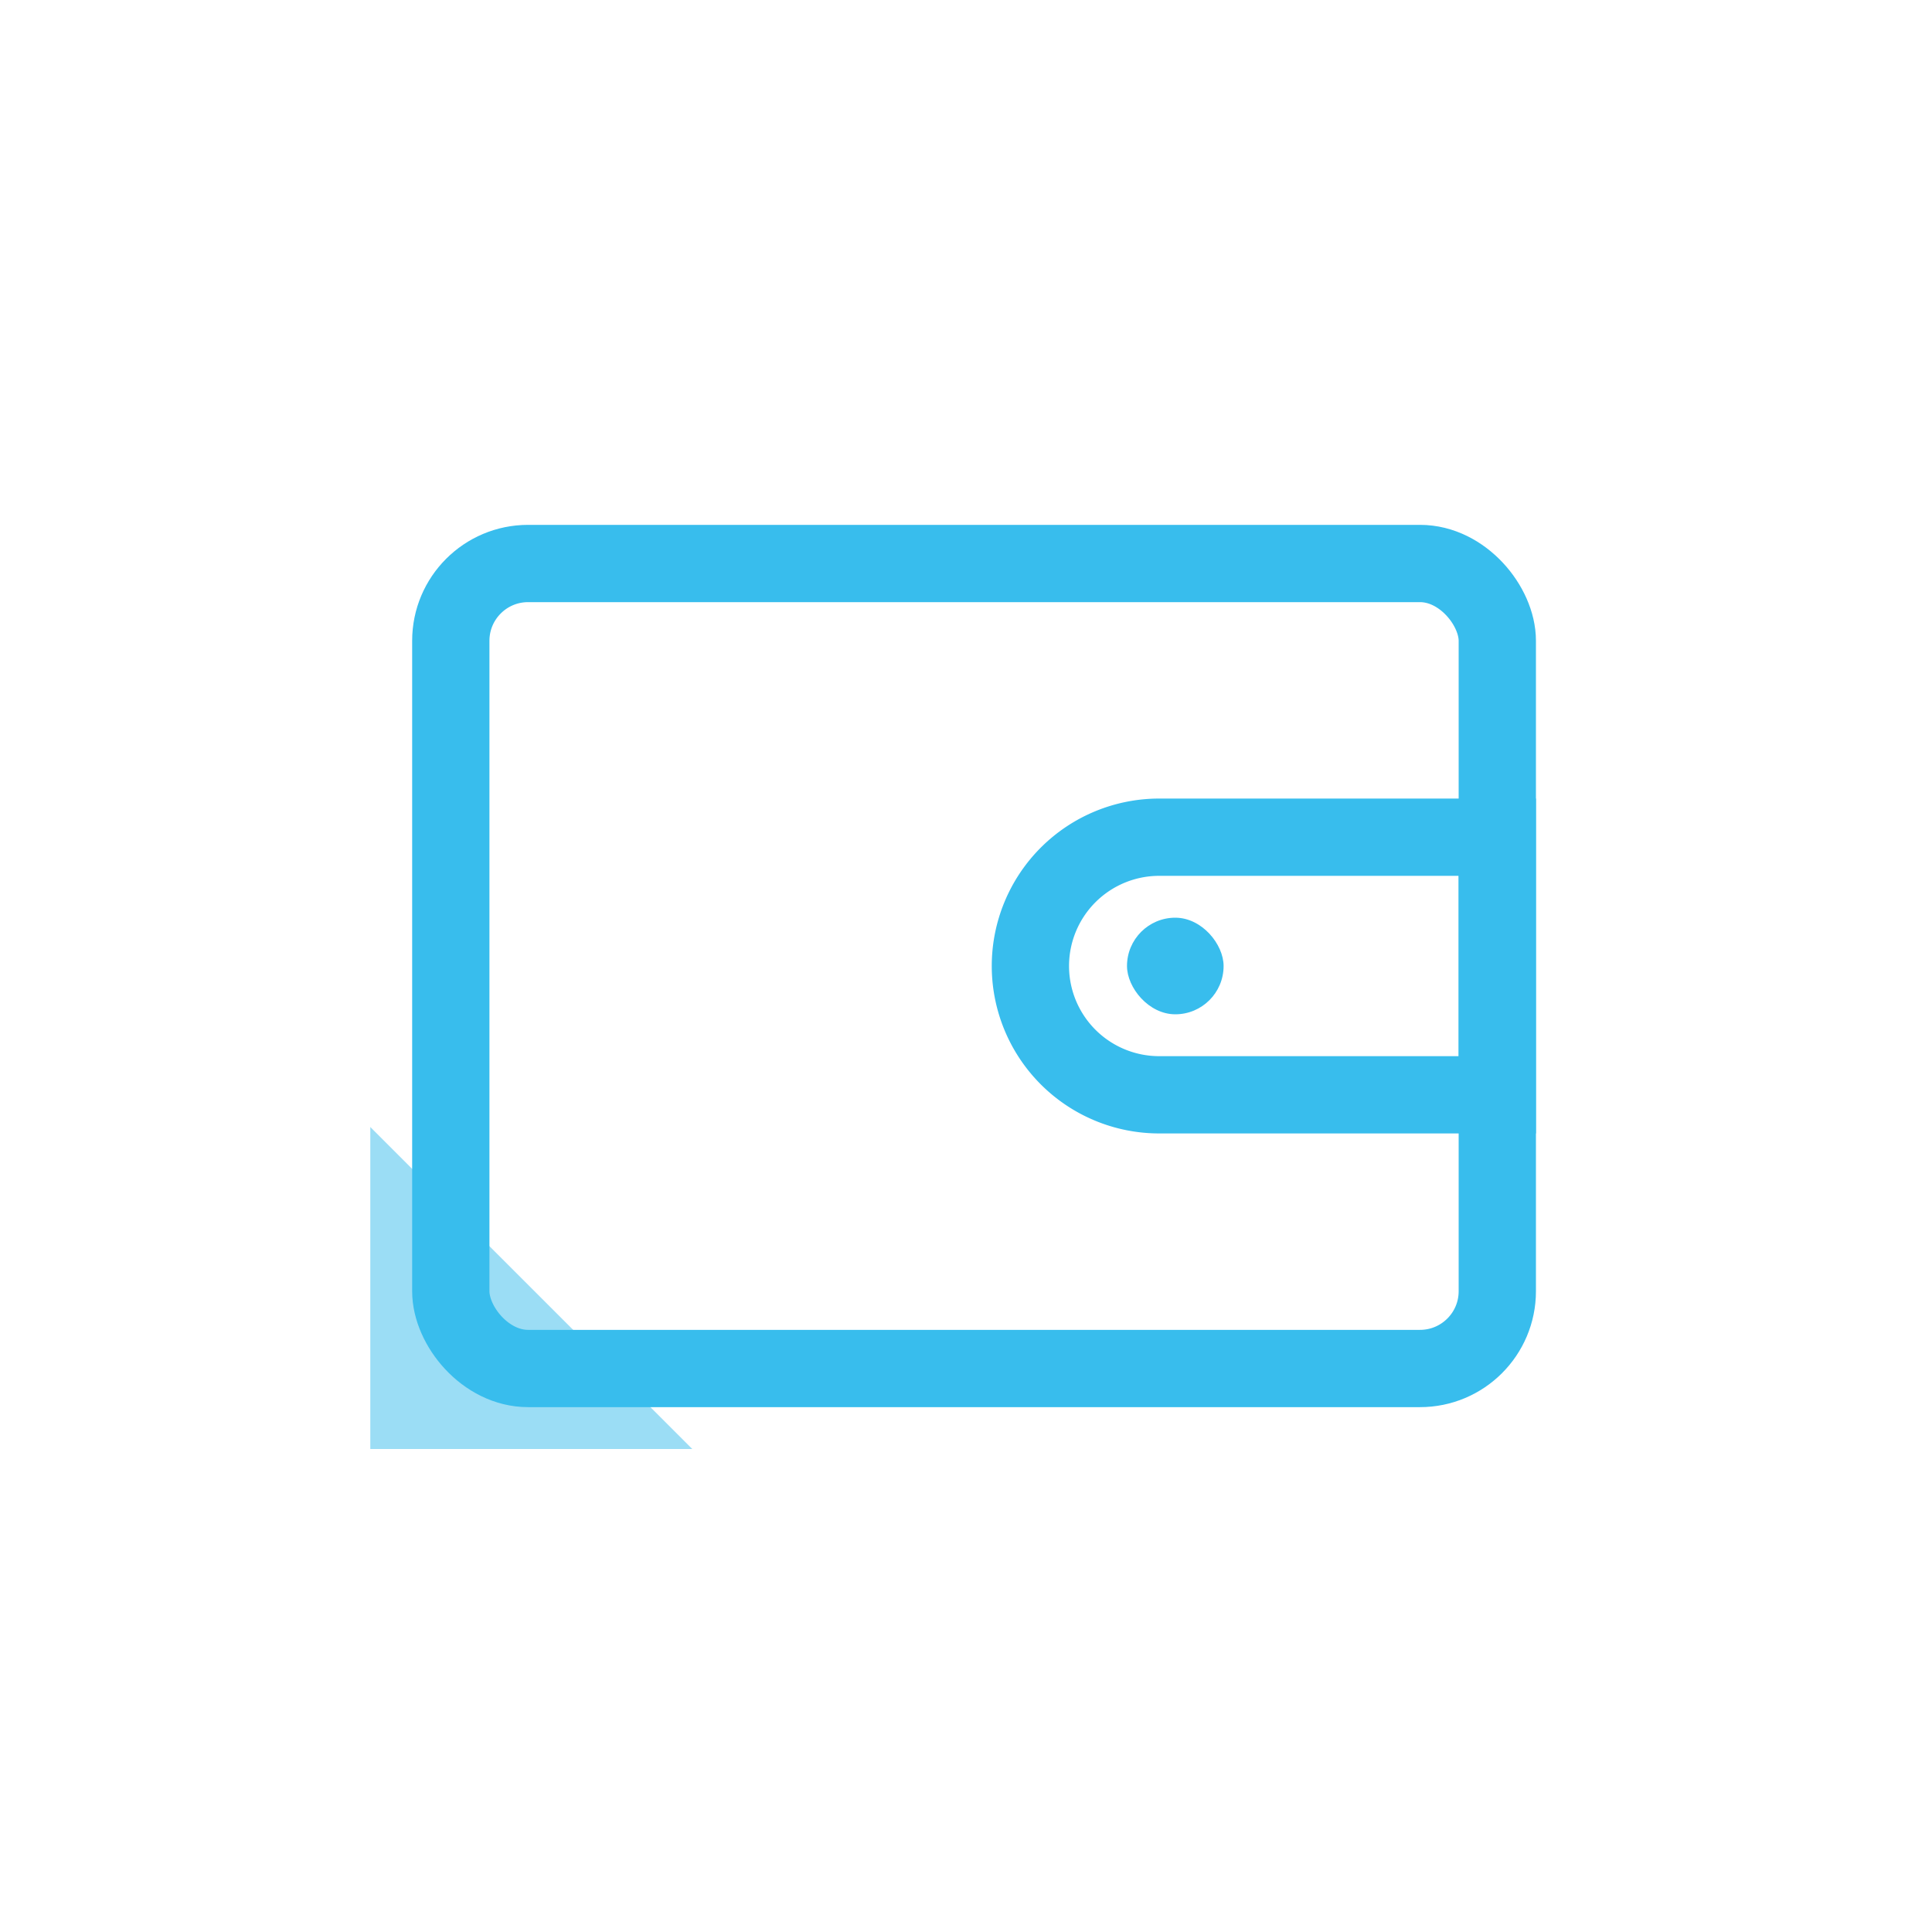 <svg xmlns="http://www.w3.org/2000/svg" width="75" height="75" viewBox="0 0 75 75">
  <g id="Group_32891" data-name="Group 32891" transform="translate(-2011 -2696)">
    <path id="Path_29002" data-name="Path 29002" d="M45.5,87.5H33V75l6.25,6.25Z" transform="translate(1992.375 2664.75)" fill="#38bded" opacity="0.5"/>
    <rect id="Rectangle_4698" data-name="Rectangle 4698" width="40.625" height="31.25" rx="3" transform="translate(2028.5 2717.875)" fill="none" stroke="#38bded" stroke-width="3"/>
    <path id="Path_29003" data-name="Path 29003" d="M72,62a5,5,0,0,1,5-5H90.125V67H77A5,5,0,0,1,72,62Z" transform="translate(1979 2671.5)" fill="none" stroke="#38bded" stroke-width="3"/>
    <rect id="Rectangle_4699" data-name="Rectangle 4699" width="3.75" height="3.75" rx="1.875" transform="translate(2054.75 2731.625)" fill="#38bded"/>
  </g>
</svg>
